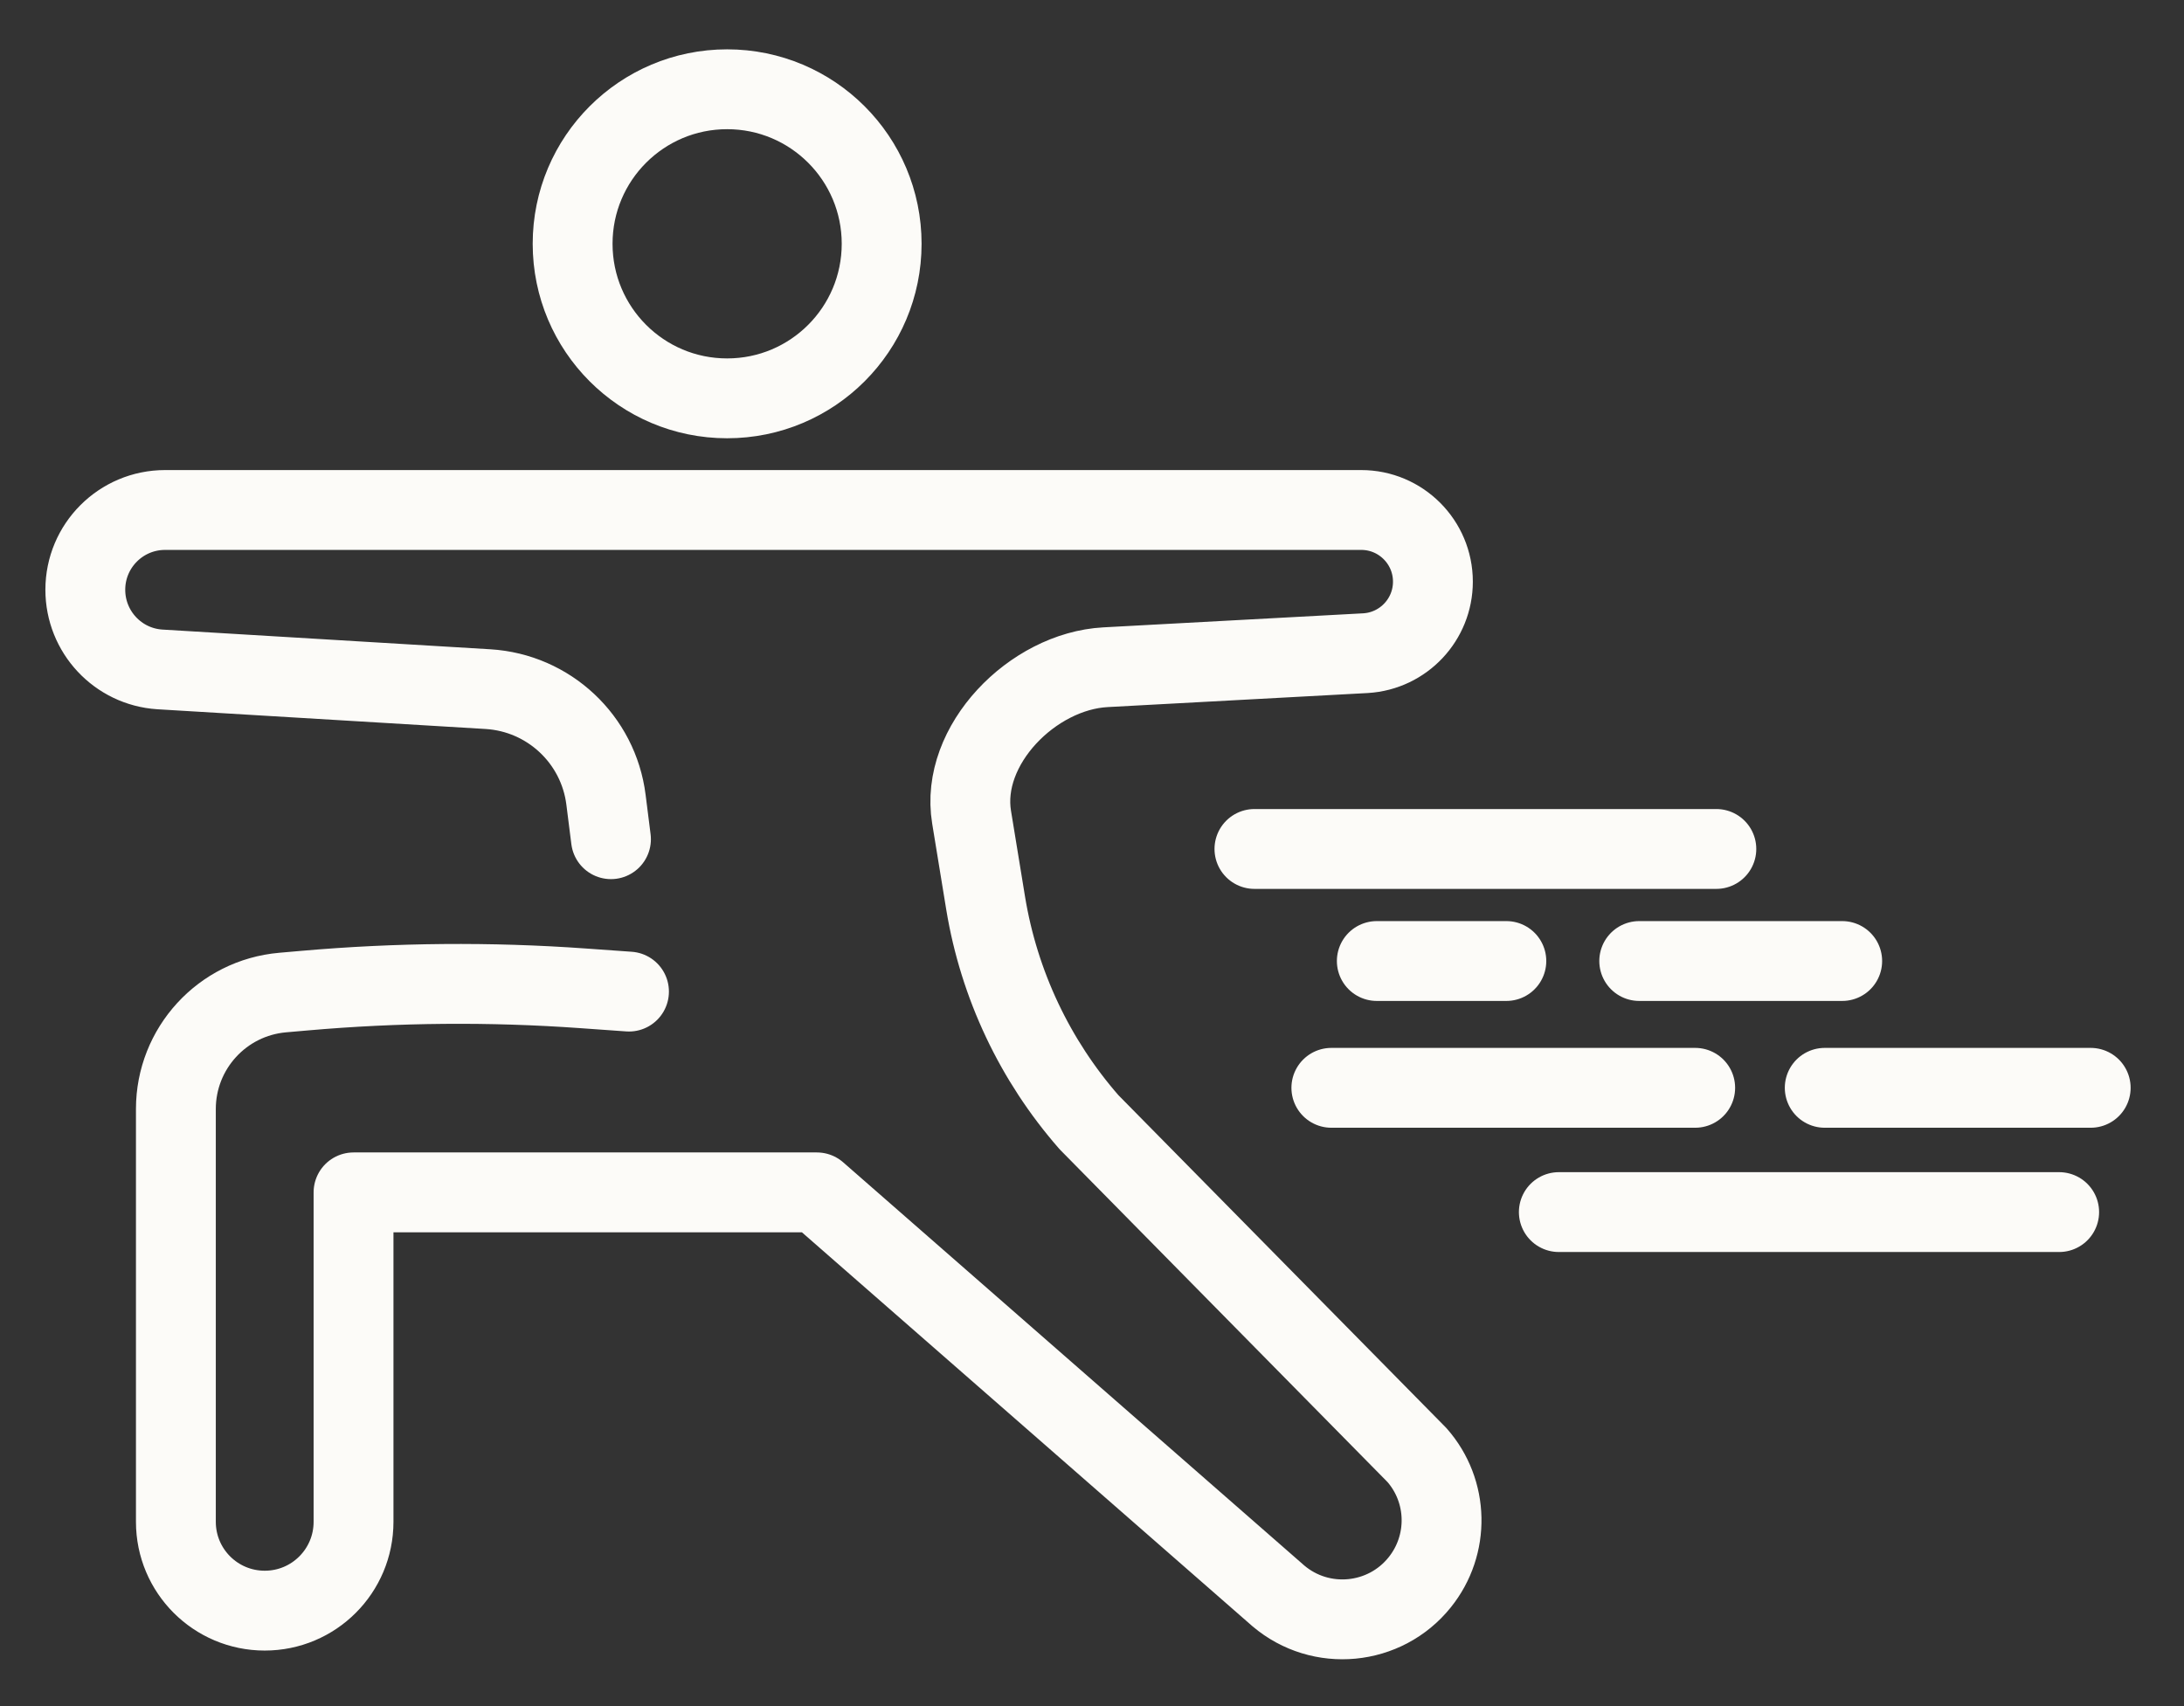 <svg width="32" height="25" viewBox="0 0 32 25" fill="none" xmlns="http://www.w3.org/2000/svg">
<rect x="0" y="0" width="32" height="25" fill="#333333" stroke="none"/>
<path d="M10.654 5.837C11.905 5.837 12.918 4.823 12.918 3.572C12.918 2.322 11.905 1.308 10.654 1.308C9.403 1.308 8.39 2.322 8.39 3.572C8.39 4.823 9.403 5.837 10.654 5.837Z" stroke="#FCFBF8" stroke-width="1.17" stroke-linecap="round" stroke-linejoin="round"/>
<path d="M8.952 12.297L8.879 11.719C8.768 10.833 8.041 10.152 7.149 10.098L2.341 9.809C1.727 9.769 1.25 9.258 1.25 8.642C1.25 7.996 1.773 7.473 2.419 7.473H19.945C20.524 7.473 20.995 7.943 20.995 8.523C20.995 9.078 20.563 9.537 20.009 9.571L16.197 9.777C15.129 9.835 14.061 10.92 14.236 11.976L14.442 13.236C14.638 14.427 15.163 15.538 15.957 16.445L20.761 21.321C21.227 21.85 21.243 22.638 20.801 23.187C20.29 23.823 19.353 23.912 18.731 23.385L11.969 17.472H5.18V22.299C5.18 23.019 4.598 23.601 3.879 23.601C3.16 23.601 2.577 23.019 2.577 22.299V16.251C2.577 15.362 3.257 14.621 4.142 14.544L4.463 14.516C5.82 14.397 7.183 14.385 8.54 14.482L9.216 14.53" stroke="#FCFBF8" stroke-width="1.17" stroke-linecap="round" stroke-linejoin="round"/>
<path d="M18.38 12.44H25.148" stroke="#FCFBF8" stroke-width="1.17" stroke-linecap="round" stroke-linejoin="round"/>
<path d="M20.173 14.082H22.071" stroke="#FCFBF8" stroke-width="1.17" stroke-linecap="round" stroke-linejoin="round"/>
<path d="M24.018 14.082H26.992" stroke="#FCFBF8" stroke-width="1.17" stroke-linecap="round" stroke-linejoin="round"/>
<path d="M19.507 15.94H24.838" stroke="#FCFBF8" stroke-width="1.17" stroke-linecap="round" stroke-linejoin="round"/>
<path d="M26.736 15.94H30.633" stroke="#FCFBF8" stroke-width="1.17" stroke-linecap="round" stroke-linejoin="round"/>
<path d="M22.84 17.761H30.171" stroke="#FCFBF8" stroke-width="1.17" stroke-linecap="round" stroke-linejoin="round"/>
</svg>
